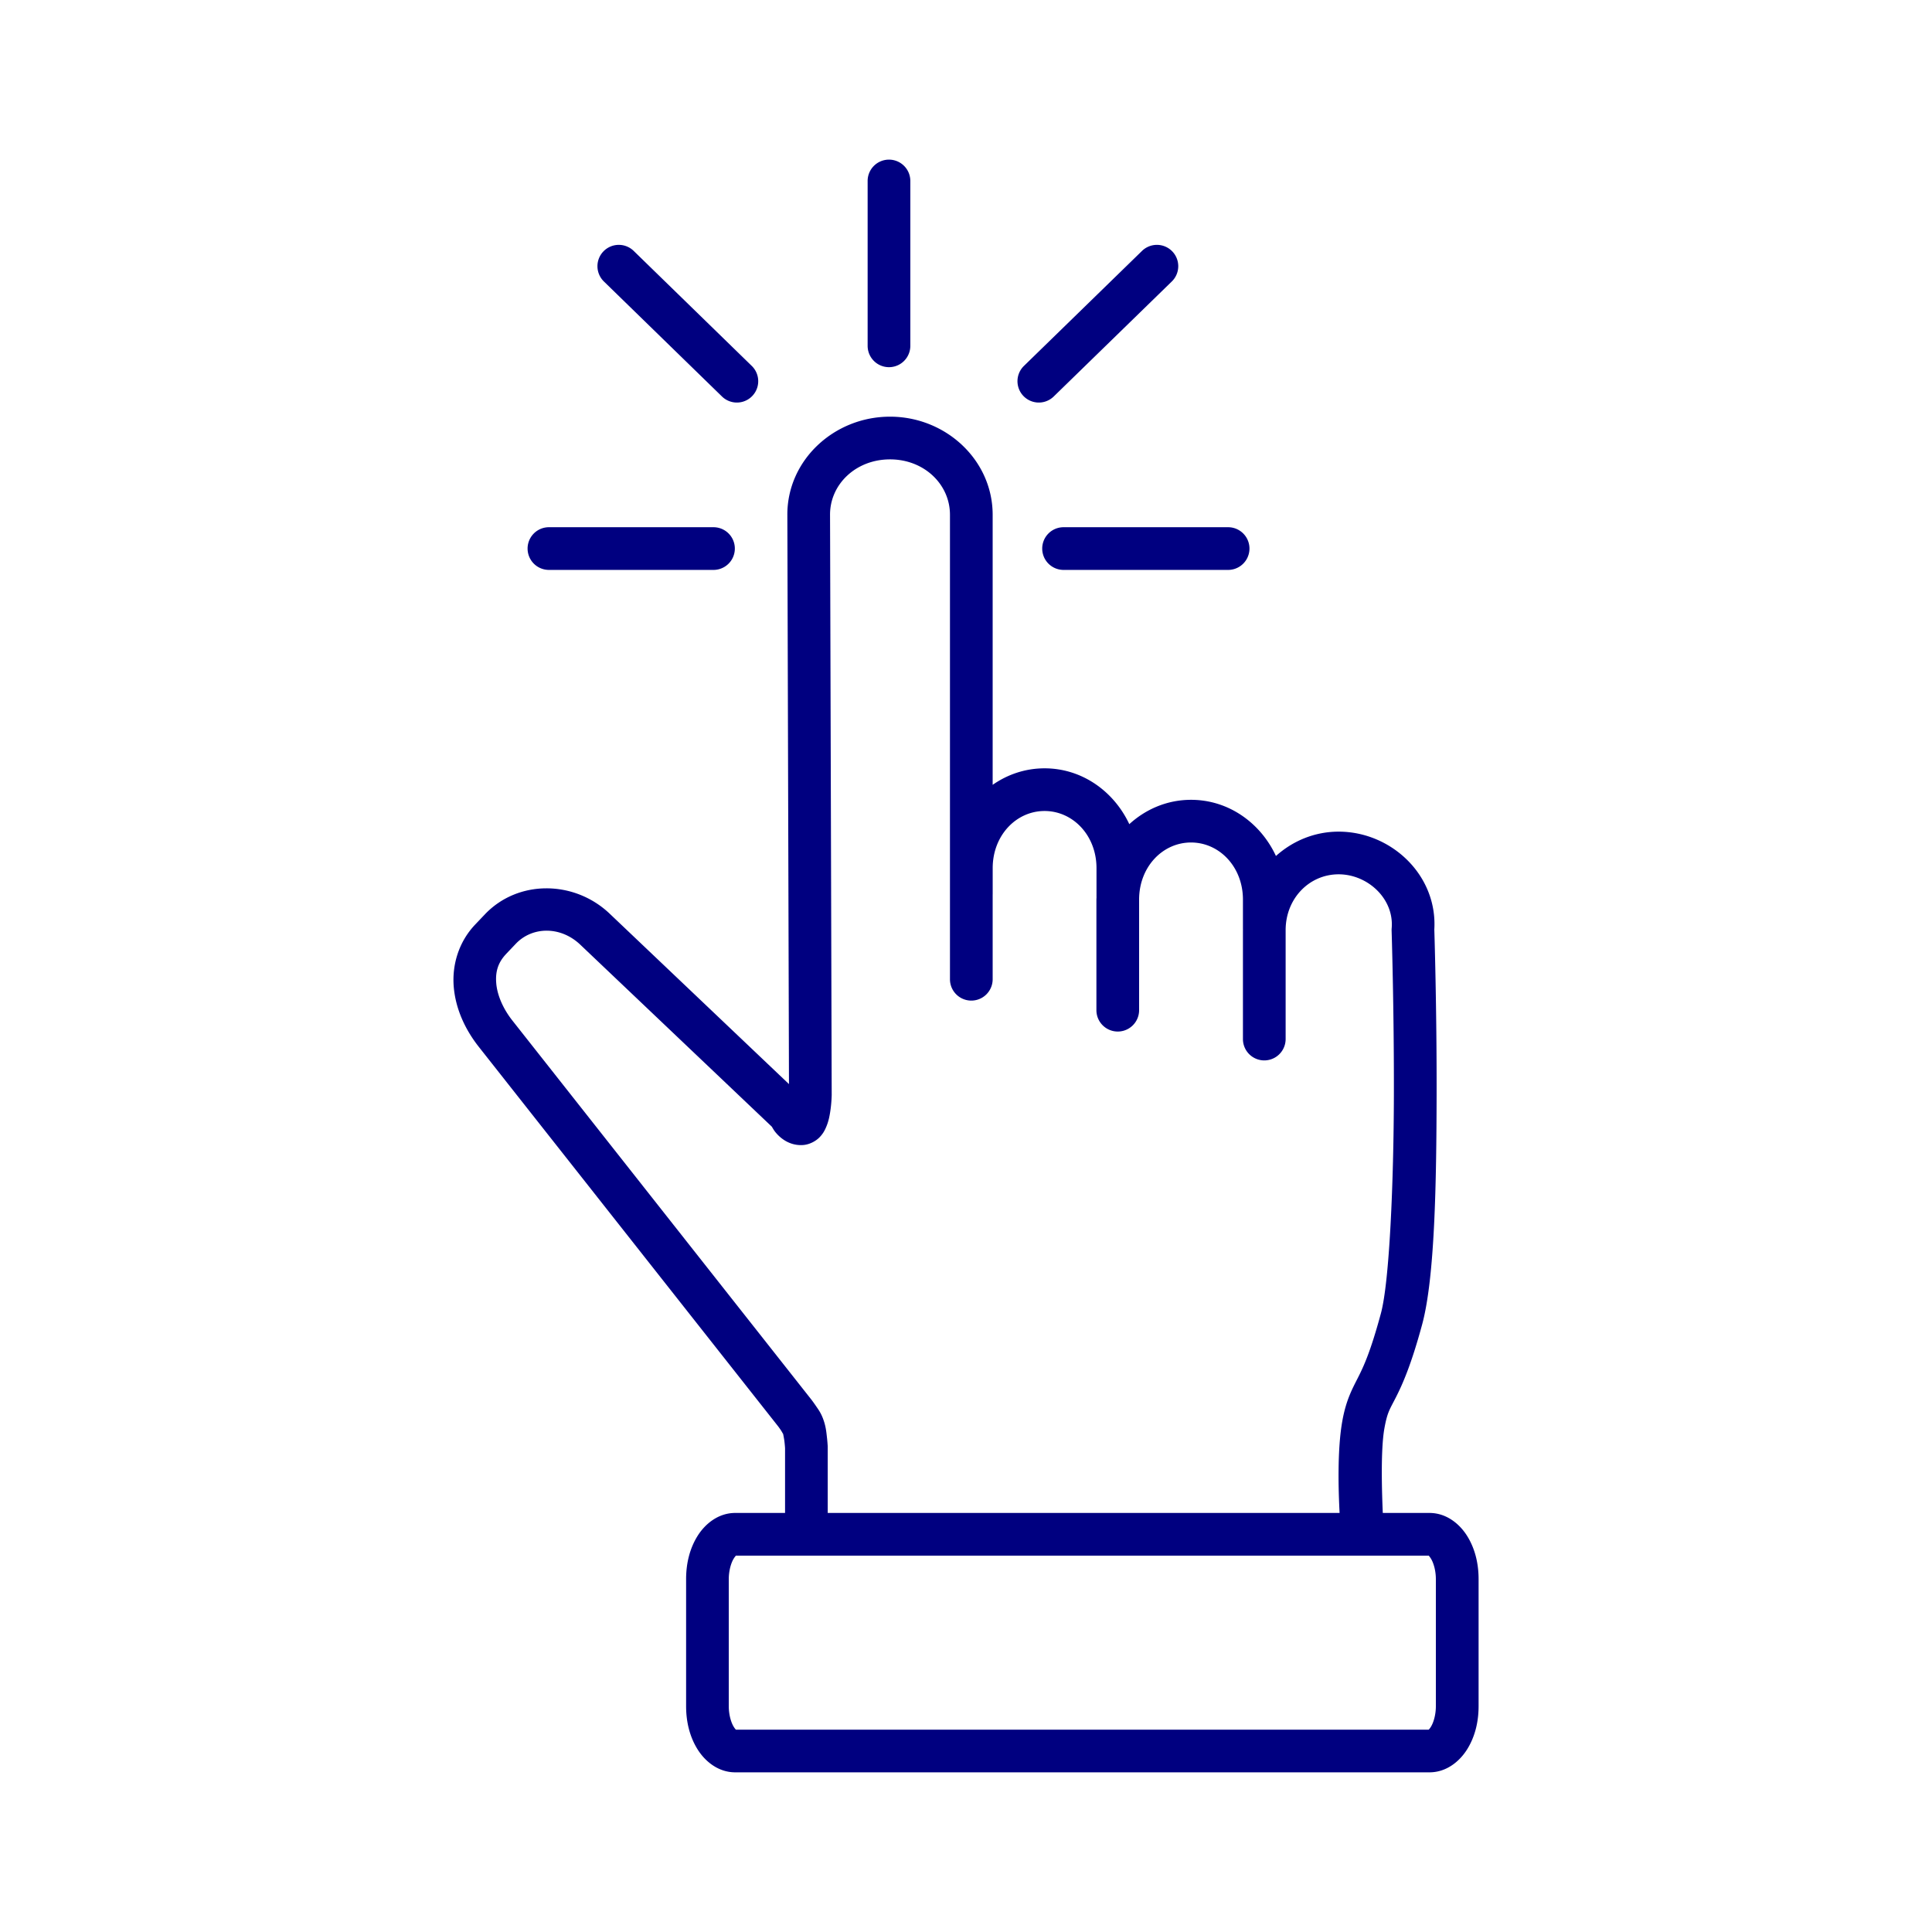 <?xml version="1.0" encoding="UTF-8" standalone="no"?>
<svg
   version="1.1"
   viewBox="0 0 70 70"
   x="0px"
   y="0px"
   id="svg2"
   inkscape:version="1.2 (dc2aedaf03, 2022-05-15)"
   sodipodi:docname="Easy.svg"
   width="70"
   height="70"
   xmlns:inkscape="http://www.inkscape.org/namespaces/inkscape"
   xmlns:sodipodi="http://sodipodi.sourceforge.net/DTD/sodipodi-0.dtd"
   xmlns="http://www.w3.org/2000/svg"
   xmlns:svg="http://www.w3.org/2000/svg"
   xmlns:rdf="http://www.w3.org/1999/02/22-rdf-syntax-ns#"
   xmlns:cc="http://creativecommons.org/ns#"
   xmlns:dc="http://purl.org/dc/elements/1.1/">
  <defs
     id="defs12" />
  <sodipodi:namedview
     pagecolor="#ffffff"
     bordercolor="#666666"
     borderopacity="1"
     objecttolerance="10"
     gridtolerance="10"
     guidetolerance="10"
     inkscape:pageopacity="0"
     inkscape:pageshadow="2"
     inkscape:window-width="1920"
     inkscape:window-height="1051"
     id="namedview10"
     showgrid="false"
     inkscape:zoom="1.888"
     inkscape:cx="-67.53178"
     inkscape:cy="62.764831"
     inkscape:window-x="-9"
     inkscape:window-y="-9"
     inkscape:window-maximized="1"
     inkscape:current-layer="svg2"
     inkscape:showpageshadow="2"
     inkscape:pagecheckerboard="0"
     inkscape:deskcolor="#d1d1d1" />
  <path
     d="m 32.197,5.784 a 0.773,0.773 0 0 0 -0.761,0.784 v 5.962 a 0.773,0.773 0 1 0 1.547,0 V 6.568 A 0.773,0.773 0 0 0 32.197,5.784 Z m -9.788,3.088 a 0.773,0.773 0 0 0 -0.521,1.334 l 4.271,4.16 a 0.773,0.773 0 1 0 1.079,-1.108 L 22.967,9.098 A 0.773,0.773 0 0 0 22.409,8.872 Z m 19.495,0 a 0.773,0.773 0 0 0 -0.534,0.226 l -4.271,4.16 a 0.773,0.773 0 1 0 1.079,1.108 l 4.271,-4.16 A 0.773,0.773 0 0 0 41.904,8.872 Z m -9.658,6.225 c -2.024,0 -3.725,1.573 -3.719,3.556 l 0.059,20.626 -6.497,-6.175 c -0.642,-0.61 -1.473,-0.919 -2.292,-0.918 -0.82,8.05e-4 -1.63,0.312 -2.231,0.945 l -0.348,0.366 c -0.603,0.634 -0.844,1.472 -0.778,2.258 0.066,0.787 0.404,1.536 0.91,2.177 l 10.845,13.749 c 0.006,0.008 0.042,0.056 0.091,0.128 0.053,0.078 0.11,0.197 0.089,0.141 -0.009,-0.025 0.033,0.153 0.048,0.288 0.015,0.127 0.02,0.219 0.021,0.23 v 2.349 h -1.806 c -0.614,0 -1.094,0.397 -1.369,0.841 -0.275,0.444 -0.41,0.978 -0.41,1.556 v 4.604 c 0,0.578 0.135,1.112 0.41,1.556 0.275,0.444 0.755,0.841 1.369,0.841 h 25.155 c 0.614,0 1.094,-0.397 1.369,-0.841 0.275,-0.444 0.41,-0.978 0.41,-1.556 v -4.604 c 0,-0.578 -0.135,-1.112 -0.41,-1.556 -0.275,-0.444 -0.755,-0.841 -1.369,-0.841 h -1.692 c -0.027,-0.634 -0.087,-2.262 0.059,-3.068 0.108,-0.594 0.191,-0.677 0.422,-1.133 0.231,-0.456 0.548,-1.16 0.945,-2.628 0.461,-1.705 0.517,-5.136 0.524,-8.314 0.007,-3.179 -0.083,-5.996 -0.083,-5.996 0.118,-1.977 -1.569,-3.546 -3.466,-3.546 -0.872,0 -1.664,0.336 -2.272,0.882 -0.554,-1.193 -1.711,-2.035 -3.076,-2.035 -0.861,0 -1.639,0.336 -2.237,0.882 -0.557,-1.187 -1.71,-2.023 -3.07,-2.023 -0.699,0 -1.344,0.223 -1.881,0.598 v -9.785 c 0,-1.98 -1.695,-3.554 -3.719,-3.554 z m 0,1.547 c 1.24,0 2.173,0.906 2.173,2.007 v 16.829 a 0.773,0.773 0 1 0 1.547,0 v -3.066 a 0.773,0.773 0 0 0 0.001,-0.054 v -0.906 c 0,-1.187 0.854,-2.07 1.88,-2.07 1.026,0 1.881,0.883 1.881,2.07 v 1.005 a 0.773,0.773 0 0 0 0.001,0.05 c -6.19e-4,0.028 -0.004,0.056 -0.004,0.085 v 4.007 a 0.773,0.773 0 1 0 1.547,0 v -4.007 c 0,-1.187 0.855,-2.069 1.881,-2.069 1.026,0 1.881,0.881 1.881,2.069 v 1.052 a 0.773,0.773 0 0 0 0.001,0.034 c -4.3e-5,0.007 -0.001,0.014 -0.001,0.022 v 3.945 a 0.773,0.773 0 1 0 1.547,0 v -3.945 c 0,-1.151 0.859,-2.024 1.92,-2.024 1.058,0 2.016,0.891 1.922,1.956 a 0.773,0.773 0 0 0 -0.002,0.093 c 0,0 0.089,2.795 0.082,5.943 -0.007,3.148 -0.158,6.76 -0.47,7.915 -0.376,1.392 -0.627,1.928 -0.833,2.333 -0.205,0.405 -0.427,0.805 -0.563,1.556 -0.189,1.039 -0.144,2.532 -0.101,3.343 H 29.99 v -2.38 a 0.773,0.773 0 0 0 -0.001,-0.043 c 0,0 -0.008,-0.15 -0.029,-0.333 -0.021,-0.183 -0.038,-0.383 -0.135,-0.646 a 0.773,0.773 0 0 0 0,-0.001 c -0.086,-0.232 -0.179,-0.351 -0.259,-0.469 -0.08,-0.118 -0.15,-0.21 -0.15,-0.21 a 0.773,0.773 0 0 0 -0.007,-0.01 L 18.564,36.975 c -0.347,-0.44 -0.549,-0.93 -0.584,-1.347 -0.035,-0.418 0.061,-0.751 0.359,-1.065 a 0.773,0.773 0 0 0 0,-0.001 l 0.348,-0.366 c 0.599,-0.631 1.622,-0.647 2.336,0.03 l 6.942,6.596 c 0.036,0.061 0.07,0.124 0.127,0.195 0.157,0.196 0.49,0.496 0.985,0.471 0.26,-0.013 0.49,-0.152 0.615,-0.28 0.126,-0.129 0.186,-0.247 0.232,-0.352 0.092,-0.209 0.126,-0.387 0.153,-0.555 0.054,-0.335 0.057,-0.636 0.057,-0.636 a 0.773,0.773 0 0 0 0,-0.018 L 30.074,18.65 a 0.773,0.773 0 0 0 0,-0.001 c -0.003,-1.098 0.932,-2.005 2.173,-2.005 z m -12.357,2.458 a 0.773,0.773 0 1 0 0,1.547 h 5.962 a 0.773,0.773 0 1 0 0,-1.547 z m 18.646,0 a 0.773,0.773 0 1 0 0,1.547 h 5.962 a 0.773,0.773 0 1 0 0,-1.547 z M 26.637,56.364 H 51.792 c -0.057,0 -0.034,-0.034 0.054,0.109 0.089,0.143 0.178,0.421 0.178,0.742 v 4.604 c 0,0.321 -0.089,0.6 -0.178,0.743 -0.044,0.072 -0.073,0.099 -0.082,0.108 H 26.665 c -0.01,-0.009 -0.038,-0.036 -0.082,-0.108 -0.089,-0.143 -0.178,-0.422 -0.178,-0.743 v -4.604 c 0,-0.321 0.089,-0.599 0.178,-0.742 0.089,-0.143 0.111,-0.109 0.054,-0.109 z"
     color="#000000"
     color-rendering="auto"
     dominant-baseline="auto"
     fill-rule="evenodd"
     image-rendering="auto"
     shape-rendering="auto"
     solid-color="#000000"
     style="font-variant-ligatures:normal;font-variant-position:normal;font-variant-caps:normal;font-variant-numeric:normal;font-variant-alternates:normal;font-feature-settings:normal;text-indent:0;text-decoration-line:none;text-decoration-style:solid;text-decoration-color:#000000;text-transform:none;text-orientation:mixed;white-space:normal;shape-padding:0;isolation:auto;mix-blend-mode:normal;fill:#000080;stroke-width:1;paint-order:fill markers stroke"
     id="path4" />
</svg>
